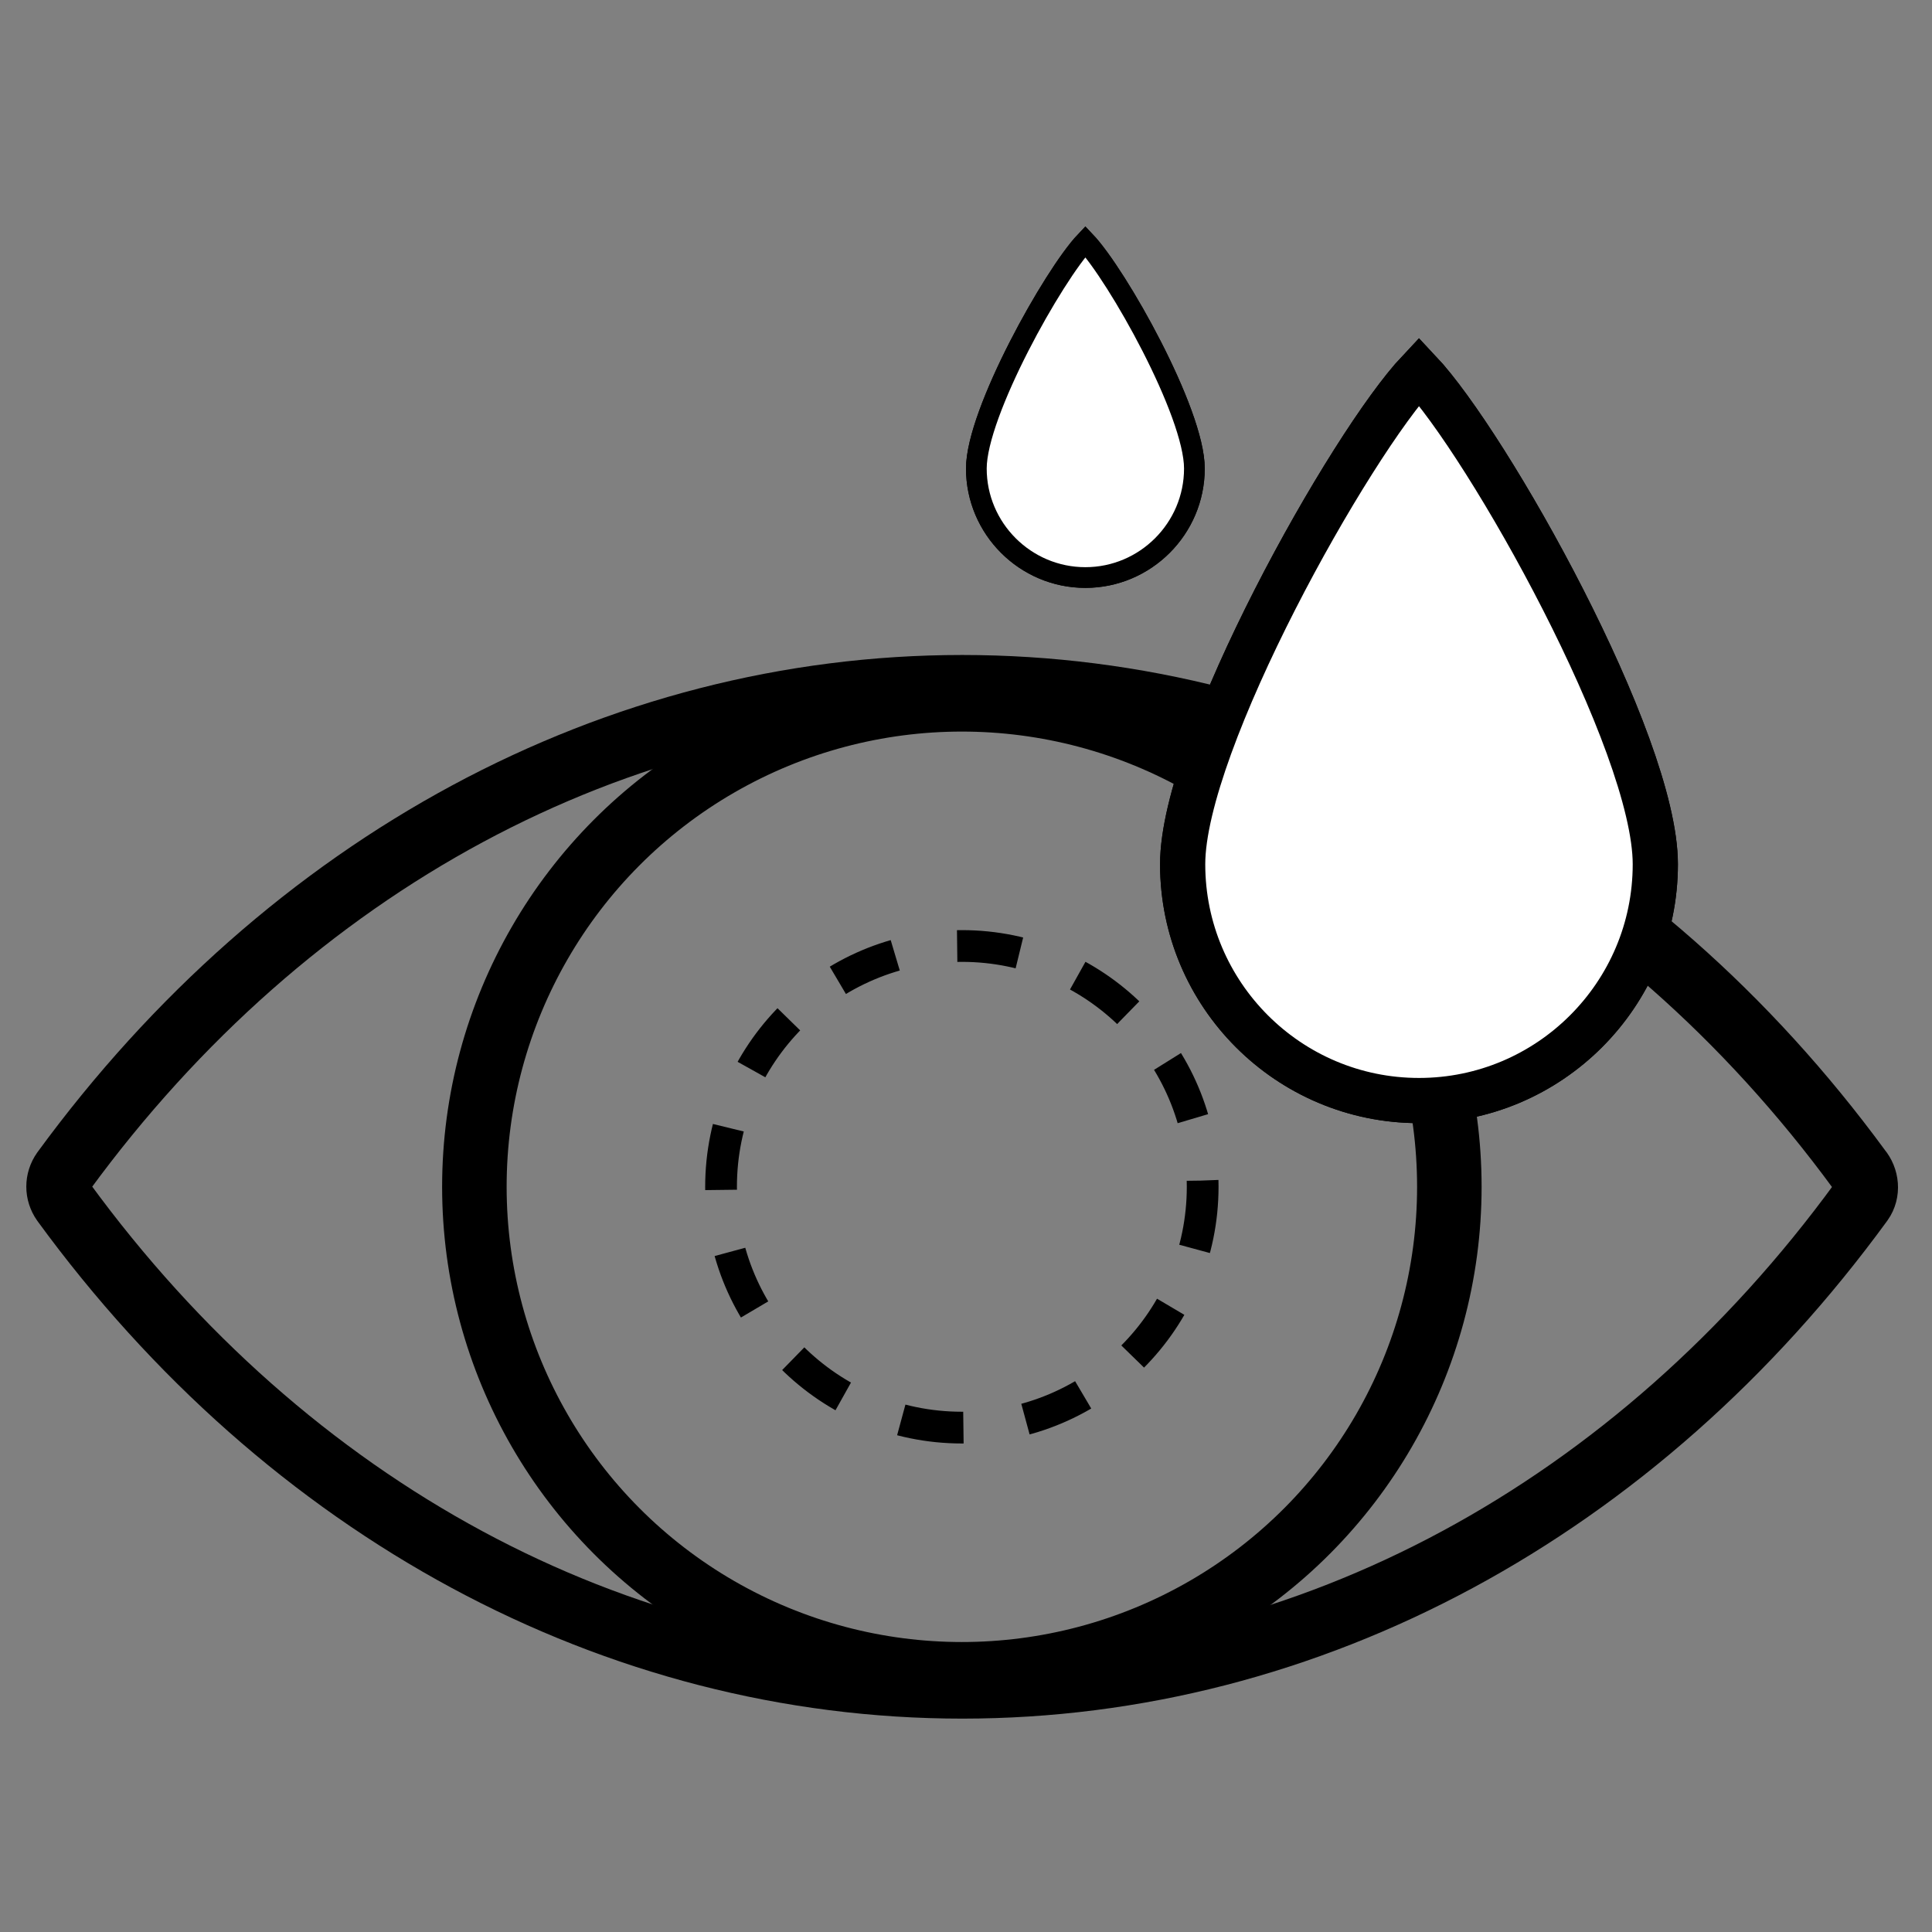 <?xml version="1.0" encoding="UTF-8"?>
<svg id="Layer_2" data-name="Layer 2" xmlns="http://www.w3.org/2000/svg" viewBox="0 0 56 56">
  <rect x="0" y="0" width="56" height="56" fill="#808080" stroke="none"/>
  <defs>
    <style>
      .cls-1, .cls-2, .cls-3, .cls-4 {
        fill: none;
      }

      .cls-2 {
        stroke-dasharray: 0 0 1.82 1.82;
        stroke-width: .92px;
      }

      .cls-2, .cls-5, .cls-3, .cls-6, .cls-4 {
        stroke: #000;
        stroke-miterlimit: 10;
      }

      .cls-5 {
        stroke-width: .6px;
      }

      .cls-5, .cls-6 {
        fill: #fff;
      }

      .cls-3 {
        stroke-linecap: round;
      }

      .cls-3, .cls-4 {
        stroke-width: 1.87px;
      }

      .cls-6 {
        stroke-width: 1.31px;
      }
    </style>
  </defs>
  <g id="Layer_1-2" data-name="Layer 1">
    <g>
      <g>
        <circle class="cls-4" cx="27.88" cy="34.4" r="14.13"/>
        <circle class="cls-2" cx="27.88" cy="34.4" r="6.98"/>
        <path class="cls-3" d="M27.89,48.88c-10.05,0-19.54-5.12-26.05-14.04-.19-.27-.19-.62,0-.89,6.53-8.93,16.02-14.03,26.05-14.03s19.49,5.1,26,13.98c.22,.26,.26,.65,.06,.93-6.51,8.93-16.01,14.05-26.06,14.05Z"/>
      </g>
      <rect class="cls-1" width="56" height="56"/>
      <g>
        <path class="cls-6" d="M41.13,10.76c-1.99,2.11-6.85,10.76-6.85,14.29,0,3.78,3.07,6.85,6.85,6.85s6.85-3.07,6.85-6.85c0-3.53-4.85-12.17-6.85-14.29Z"/>
        <path class="cls-6" d="M41.13,10.76c-1.99,2.11-6.85,10.76-6.85,14.29,0,3.78,3.07,6.85,6.85,6.85s6.85-3.07,6.85-6.85c0-3.53-4.85-12.17-6.85-14.29Z"/>
      </g>
      <g>
        <path class="cls-5" d="M31.46,7c-.92,.97-3.16,4.96-3.16,6.58,0,1.74,1.42,3.16,3.16,3.16s3.16-1.42,3.16-3.16c0-1.63-2.24-5.61-3.16-6.58Z"/>
        <path class="cls-5" d="M31.46,7c-.92,.97-3.16,4.96-3.16,6.58,0,1.74,1.42,3.16,3.16,3.16s3.16-1.42,3.16-3.16c0-1.63-2.24-5.61-3.16-6.58Z"/>
      </g>
    </g>
  </g>
</svg>